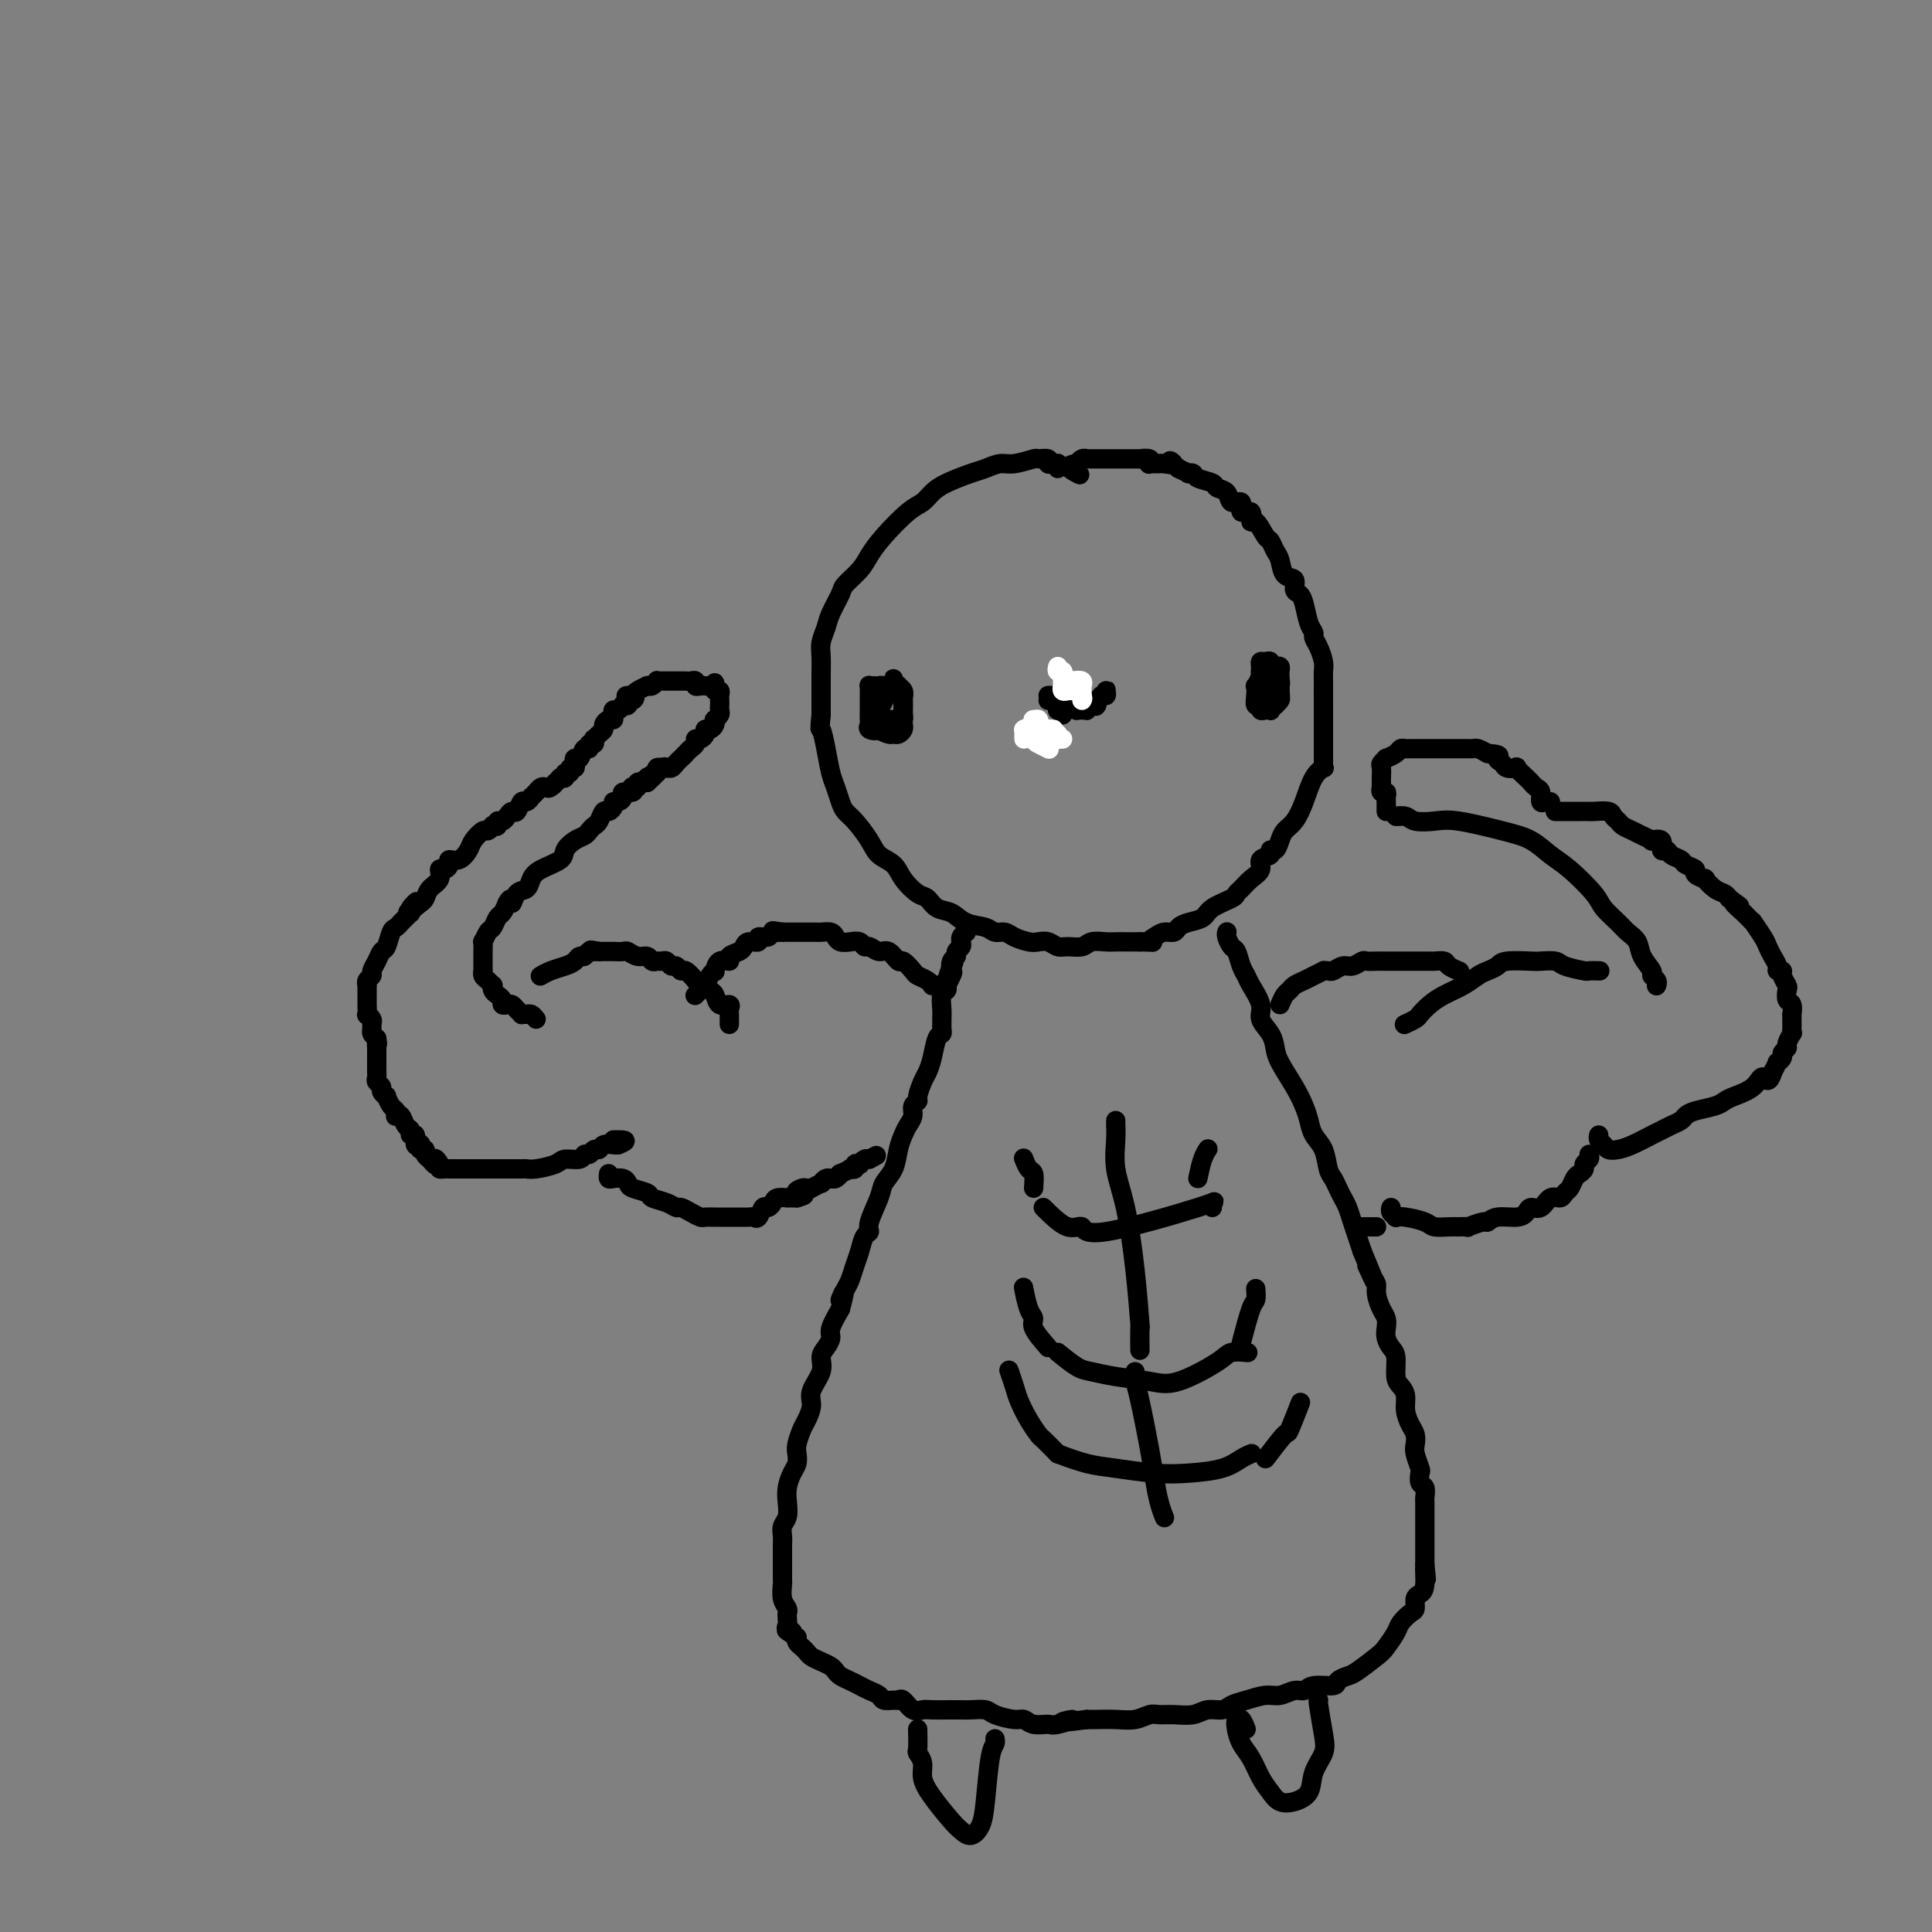 <svg viewBox='0 0 400 400' version='1.1' xmlns='http://www.w3.org/2000/svg' xmlns:xlink='http://www.w3.org/1999/xlink'><rect x="0" y="0" width="400" height="400" fill="#808080" stroke="none"/><g fill='none' stroke='#000000' stroke-width='4' stroke-linecap='round' stroke-linejoin='round'><path d='M219,97c-0.021,-0.425 -0.042,-0.850 0,-1c0.042,-0.150 0.147,-0.026 0,0c-0.147,0.026 -0.548,-0.047 -1,0c-0.452,0.047 -0.957,0.213 -1,0c-0.043,-0.213 0.376,-0.804 0,-1c-0.376,-0.196 -1.546,0.003 -2,0c-0.454,-0.003 -0.191,-0.209 -1,0c-0.809,0.209 -2.688,0.833 -4,1c-1.312,0.167 -2.056,-0.121 -3,0c-0.944,0.121 -2.087,0.652 -3,1c-0.913,0.348 -1.597,0.513 -3,1c-1.403,0.487 -3.527,1.295 -5,2c-1.473,0.705 -2.296,1.308 -3,2c-0.704,0.692 -1.290,1.472 -2,2c-0.710,0.528 -1.546,0.803 -3,2c-1.454,1.197 -3.526,3.316 -5,5c-1.474,1.684 -2.349,2.933 -3,4c-0.651,1.067 -1.077,1.951 -2,3c-0.923,1.049 -2.342,2.262 -3,3c-0.658,0.738 -0.555,1.001 -1,2c-0.445,0.999 -1.440,2.735 -2,4c-0.560,1.265 -0.686,2.060 -1,3c-0.314,0.940 -0.816,2.025 -1,3c-0.184,0.975 -0.049,1.839 0,3c0.049,1.161 0.013,2.620 0,4c-0.013,1.380 -0.004,2.680 0,4c0.004,1.320 0.002,2.660 0,4'/><path d='M170,148c-0.357,3.757 -0.250,2.648 0,3c0.250,0.352 0.644,2.164 1,4c0.356,1.836 0.675,3.698 1,5c0.325,1.302 0.657,2.046 1,3c0.343,0.954 0.695,2.118 1,3c0.305,0.882 0.561,1.481 1,2c0.439,0.519 1.061,0.956 2,2c0.939,1.044 2.195,2.693 3,4c0.805,1.307 1.161,2.271 2,3c0.839,0.729 2.163,1.222 3,2c0.837,0.778 1.186,1.843 2,3c0.814,1.157 2.093,2.408 3,3c0.907,0.592 1.444,0.525 2,1c0.556,0.475 1.132,1.490 2,2c0.868,0.510 2.029,0.514 3,1c0.971,0.486 1.754,1.453 3,2c1.246,0.547 2.957,0.672 4,1c1.043,0.328 1.420,0.859 2,1c0.580,0.141 1.363,-0.107 2,0c0.637,0.107 1.130,0.568 2,1c0.870,0.432 2.119,0.833 3,1c0.881,0.167 1.395,0.098 2,0c0.605,-0.098 1.302,-0.226 2,0c0.698,0.226 1.398,0.807 2,1c0.602,0.193 1.106,-0.001 2,0c0.894,0.001 2.178,0.196 3,0c0.822,-0.196 1.182,-0.785 2,-1c0.818,-0.215 2.096,-0.058 3,0c0.904,0.058 1.436,0.016 2,0c0.564,-0.016 1.161,-0.004 2,0c0.839,0.004 1.919,0.002 3,0'/><path d='M236,195c3.975,0.044 2.412,0.152 2,0c-0.412,-0.152 0.325,-0.566 1,-1c0.675,-0.434 1.287,-0.889 2,-1c0.713,-0.111 1.525,0.122 2,0c0.475,-0.122 0.611,-0.600 1,-1c0.389,-0.400 1.032,-0.723 2,-1c0.968,-0.277 2.262,-0.507 3,-1c0.738,-0.493 0.921,-1.248 2,-2c1.079,-0.752 3.054,-1.499 4,-2c0.946,-0.501 0.864,-0.754 1,-1c0.136,-0.246 0.489,-0.485 1,-1c0.511,-0.515 1.180,-1.305 2,-2c0.820,-0.695 1.792,-1.295 2,-2c0.208,-0.705 -0.347,-1.515 0,-2c0.347,-0.485 1.598,-0.644 2,-1c0.402,-0.356 -0.044,-0.909 0,-1c0.044,-0.091 0.578,0.280 1,0c0.422,-0.280 0.731,-1.213 1,-2c0.269,-0.787 0.496,-1.430 1,-2c0.504,-0.570 1.284,-1.066 2,-2c0.716,-0.934 1.369,-2.306 2,-4c0.631,-1.694 1.241,-3.710 2,-5c0.759,-1.290 1.667,-1.853 2,-2c0.333,-0.147 0.089,0.123 0,0c-0.089,-0.123 -0.024,-0.638 0,-1c0.024,-0.362 0.006,-0.572 0,-1c-0.006,-0.428 -0.002,-1.076 0,-2c0.002,-0.924 0.000,-2.124 0,-3c-0.000,-0.876 -0.000,-1.428 0,-2c0.000,-0.572 0.000,-1.163 0,-2c-0.000,-0.837 -0.000,-1.918 0,-3'/><path d='M274,145c-0.001,-2.524 -0.003,-1.835 0,-2c0.003,-0.165 0.011,-1.186 0,-2c-0.011,-0.814 -0.041,-1.422 0,-2c0.041,-0.578 0.152,-1.126 0,-2c-0.152,-0.874 -0.565,-2.076 -1,-3c-0.435,-0.924 -0.890,-1.571 -1,-2c-0.110,-0.429 0.124,-0.638 0,-1c-0.124,-0.362 -0.606,-0.875 -1,-2c-0.394,-1.125 -0.701,-2.863 -1,-4c-0.299,-1.137 -0.591,-1.673 -1,-2c-0.409,-0.327 -0.936,-0.443 -1,-1c-0.064,-0.557 0.333,-1.554 0,-2c-0.333,-0.446 -1.398,-0.341 -2,-1c-0.602,-0.659 -0.742,-2.083 -1,-3c-0.258,-0.917 -0.634,-1.326 -1,-2c-0.366,-0.674 -0.723,-1.614 -1,-2c-0.277,-0.386 -0.475,-0.217 -1,-1c-0.525,-0.783 -1.379,-2.519 -2,-3c-0.621,-0.481 -1.011,0.293 -1,0c0.011,-0.293 0.422,-1.655 0,-2c-0.422,-0.345 -1.675,0.325 -2,0c-0.325,-0.325 0.280,-1.645 0,-2c-0.280,-0.355 -1.445,0.256 -2,0c-0.555,-0.256 -0.502,-1.379 -1,-2c-0.498,-0.621 -1.549,-0.741 -2,-1c-0.451,-0.259 -0.301,-0.657 -1,-1c-0.699,-0.343 -2.245,-0.631 -3,-1c-0.755,-0.369 -0.718,-0.821 -1,-1c-0.282,-0.179 -0.884,-0.087 -1,0c-0.116,0.087 0.252,0.168 0,0c-0.252,-0.168 -1.126,-0.584 -2,-1'/><path d='M244,97c-3.062,-2.547 -1.215,-1.414 -1,-1c0.215,0.414 -1.200,0.111 -2,0c-0.800,-0.111 -0.986,-0.029 -1,0c-0.014,0.029 0.142,0.004 0,0c-0.142,-0.004 -0.582,0.013 -1,0c-0.418,-0.013 -0.814,-0.056 -1,0c-0.186,0.056 -0.163,0.211 0,0c0.163,-0.211 0.465,-0.789 0,-1c-0.465,-0.211 -1.695,-0.057 -2,0c-0.305,0.057 0.317,0.015 0,0c-0.317,-0.015 -1.573,-0.004 -2,0c-0.427,0.004 -0.026,0.001 0,0c0.026,-0.001 -0.323,-0.000 -1,0c-0.677,0.000 -1.683,0.000 -2,0c-0.317,-0.000 0.055,-0.000 0,0c-0.055,0.000 -0.538,0.000 -1,0c-0.462,-0.000 -0.902,-0.000 -1,0c-0.098,0.000 0.146,0.000 0,0c-0.146,-0.000 -0.683,-0.001 -1,0c-0.317,0.001 -0.414,0.004 -1,0c-0.586,-0.004 -1.660,-0.015 -2,0c-0.340,0.015 0.052,0.057 0,0c-0.052,-0.057 -0.550,-0.211 -1,0c-0.450,0.211 -0.852,0.788 -1,1c-0.148,0.212 -0.042,0.061 0,0c0.042,-0.061 0.021,-0.030 0,0'/><path d='M223,96c-3.267,0.289 -0.933,1.511 0,2c0.933,0.489 0.467,0.244 0,0'/><path d='M254,193c0.024,-0.055 0.048,-0.110 0,0c-0.048,0.110 -0.167,0.386 0,1c0.167,0.614 0.621,1.566 1,2c0.379,0.434 0.684,0.349 1,1c0.316,0.651 0.643,2.036 1,3c0.357,0.964 0.743,1.507 1,2c0.257,0.493 0.384,0.936 1,2c0.616,1.064 1.721,2.747 2,4c0.279,1.253 -0.270,2.074 0,3c0.270,0.926 1.357,1.956 2,3c0.643,1.044 0.841,2.103 1,3c0.159,0.897 0.279,1.633 1,3c0.721,1.367 2.042,3.365 3,5c0.958,1.635 1.552,2.907 2,4c0.448,1.093 0.750,2.008 1,3c0.250,0.992 0.448,2.061 1,3c0.552,0.939 1.457,1.746 2,3c0.543,1.254 0.723,2.954 1,4c0.277,1.046 0.652,1.438 1,2c0.348,0.562 0.671,1.294 1,2c0.329,0.706 0.666,1.385 1,2c0.334,0.615 0.667,1.165 1,2c0.333,0.835 0.667,1.956 1,3c0.333,1.044 0.667,2.013 1,3c0.333,0.987 0.667,1.994 1,3'/><path d='M282,259c4.515,10.795 1.801,4.783 1,3c-0.801,-1.783 0.311,0.663 1,2c0.689,1.337 0.955,1.566 1,2c0.045,0.434 -0.132,1.075 0,2c0.132,0.925 0.574,2.135 1,3c0.426,0.865 0.836,1.384 1,2c0.164,0.616 0.082,1.327 0,2c-0.082,0.673 -0.163,1.307 0,2c0.163,0.693 0.569,1.445 1,2c0.431,0.555 0.885,0.914 1,2c0.115,1.086 -0.110,2.900 0,4c0.110,1.100 0.555,1.488 1,2c0.445,0.512 0.890,1.149 1,2c0.110,0.851 -0.115,1.917 0,3c0.115,1.083 0.570,2.182 1,3c0.430,0.818 0.833,1.356 1,2c0.167,0.644 0.096,1.395 0,2c-0.096,0.605 -0.218,1.064 0,2c0.218,0.936 0.776,2.349 1,3c0.224,0.651 0.112,0.540 0,1c-0.112,0.460 -0.226,1.489 0,2c0.226,0.511 0.793,0.503 1,1c0.207,0.497 0.056,1.499 0,2c-0.056,0.501 -0.015,0.499 0,1c0.015,0.501 0.004,1.503 0,2c-0.004,0.497 -0.001,0.489 0,1c0.001,0.511 0.000,1.540 0,2c-0.000,0.460 -0.000,0.350 0,1c0.000,0.650 0.000,2.060 0,3c-0.000,0.940 -0.000,1.412 0,2c0.000,0.588 0.000,1.294 0,2'/><path d='M295,324c0.607,5.489 0.125,1.712 0,1c-0.125,-0.712 0.108,1.639 0,3c-0.108,1.361 -0.558,1.730 -1,2c-0.442,0.270 -0.877,0.441 -1,1c-0.123,0.559 0.066,1.505 0,2c-0.066,0.495 -0.386,0.540 -1,1c-0.614,0.460 -1.523,1.335 -2,2c-0.477,0.665 -0.522,1.120 -1,2c-0.478,0.880 -1.389,2.186 -2,3c-0.611,0.814 -0.920,1.136 -2,2c-1.080,0.864 -2.930,2.269 -4,3c-1.070,0.731 -1.361,0.788 -2,1c-0.639,0.212 -1.626,0.577 -2,1c-0.374,0.423 -0.134,0.902 -1,1c-0.866,0.098 -2.839,-0.185 -4,0c-1.161,0.185 -1.511,0.837 -2,1c-0.489,0.163 -1.118,-0.164 -2,0c-0.882,0.164 -2.017,0.818 -3,1c-0.983,0.182 -1.814,-0.110 -3,0c-1.186,0.110 -2.728,0.622 -4,1c-1.272,0.378 -2.272,0.623 -3,1c-0.728,0.377 -1.182,0.886 -2,1c-0.818,0.114 -2.000,-0.167 -3,0c-1.000,0.167 -1.817,0.780 -3,1c-1.183,0.220 -2.731,0.045 -4,0c-1.269,-0.045 -2.259,0.041 -3,0c-0.741,-0.041 -1.235,-0.207 -2,0c-0.765,0.207 -1.803,0.787 -3,1c-1.197,0.213 -2.553,0.057 -4,0c-1.447,-0.057 -2.985,-0.016 -4,0c-1.015,0.016 -1.508,0.008 -2,0'/><path d='M225,356c-8.563,1.176 -3.972,0.115 -3,0c0.972,-0.115 -1.677,0.716 -3,1c-1.323,0.284 -1.321,0.021 -2,0c-0.679,-0.021 -2.040,0.201 -3,0c-0.960,-0.201 -1.521,-0.824 -2,-1c-0.479,-0.176 -0.877,0.097 -2,0c-1.123,-0.097 -2.970,-0.562 -4,-1c-1.030,-0.438 -1.242,-0.849 -2,-1c-0.758,-0.151 -2.062,-0.041 -3,0c-0.938,0.041 -1.511,0.013 -2,0c-0.489,-0.013 -0.894,-0.011 -2,0c-1.106,0.011 -2.912,0.031 -4,0c-1.088,-0.031 -1.456,-0.114 -2,0c-0.544,0.114 -1.263,0.424 -2,0c-0.737,-0.424 -1.492,-1.581 -2,-2c-0.508,-0.419 -0.769,-0.101 -1,0c-0.231,0.101 -0.432,-0.014 -1,0c-0.568,0.014 -1.503,0.159 -2,0c-0.497,-0.159 -0.557,-0.620 -1,-1c-0.443,-0.380 -1.271,-0.679 -2,-1c-0.729,-0.321 -1.360,-0.663 -2,-1c-0.640,-0.337 -1.287,-0.668 -2,-1c-0.713,-0.332 -1.490,-0.666 -2,-1c-0.510,-0.334 -0.753,-0.667 -1,-1c-0.247,-0.333 -0.500,-0.667 -1,-1c-0.500,-0.333 -1.248,-0.667 -2,-1c-0.752,-0.333 -1.508,-0.667 -2,-1c-0.492,-0.333 -0.719,-0.667 -1,-1c-0.281,-0.333 -0.614,-0.667 -1,-1c-0.386,-0.333 -0.825,-0.667 -1,-1c-0.175,-0.333 -0.088,-0.667 0,-1'/><path d='M165,339c-3.879,-2.479 -1.575,-1.175 -1,-1c0.575,0.175 -0.577,-0.779 -1,-1c-0.423,-0.221 -0.117,0.290 0,0c0.117,-0.290 0.045,-1.381 0,-2c-0.045,-0.619 -0.065,-0.767 0,-1c0.065,-0.233 0.213,-0.552 0,-1c-0.213,-0.448 -0.789,-1.025 -1,-2c-0.211,-0.975 -0.057,-2.348 0,-3c0.057,-0.652 0.015,-0.583 0,-1c-0.015,-0.417 -0.005,-1.319 0,-2c0.005,-0.681 0.005,-1.140 0,-2c-0.005,-0.860 -0.015,-2.120 0,-3c0.015,-0.880 0.056,-1.379 0,-2c-0.056,-0.621 -0.208,-1.363 0,-2c0.208,-0.637 0.778,-1.168 1,-2c0.222,-0.832 0.098,-1.967 0,-3c-0.098,-1.033 -0.171,-1.966 0,-3c0.171,-1.034 0.585,-2.168 1,-3c0.415,-0.832 0.832,-1.363 1,-2c0.168,-0.637 0.088,-1.381 0,-2c-0.088,-0.619 -0.183,-1.112 0,-2c0.183,-0.888 0.645,-2.170 1,-3c0.355,-0.830 0.602,-1.209 1,-2c0.398,-0.791 0.946,-1.993 1,-3c0.054,-1.007 -0.388,-1.817 0,-3c0.388,-1.183 1.605,-2.738 2,-4c0.395,-1.262 -0.032,-2.230 0,-3c0.032,-0.770 0.524,-1.340 1,-2c0.476,-0.660 0.936,-1.408 1,-2c0.064,-0.592 -0.267,-1.026 0,-2c0.267,-0.974 1.134,-2.487 2,-4'/><path d='M174,271c1.654,-6.078 0.289,-2.772 0,-2c-0.289,0.772 0.500,-0.991 1,-2c0.500,-1.009 0.713,-1.264 1,-2c0.287,-0.736 0.649,-1.952 1,-3c0.351,-1.048 0.689,-1.929 1,-3c0.311,-1.071 0.593,-2.331 1,-3c0.407,-0.669 0.939,-0.748 1,-1c0.061,-0.252 -0.349,-0.679 0,-2c0.349,-1.321 1.455,-3.537 2,-5c0.545,-1.463 0.527,-2.174 1,-3c0.473,-0.826 1.437,-1.768 2,-3c0.563,-1.232 0.724,-2.753 1,-4c0.276,-1.247 0.666,-2.218 1,-3c0.334,-0.782 0.610,-1.373 1,-2c0.390,-0.627 0.892,-1.288 1,-2c0.108,-0.712 -0.178,-1.475 0,-2c0.178,-0.525 0.821,-0.814 1,-1c0.179,-0.186 -0.107,-0.271 0,-1c0.107,-0.729 0.607,-2.104 1,-3c0.393,-0.896 0.680,-1.315 1,-2c0.320,-0.685 0.674,-1.637 1,-3c0.326,-1.363 0.623,-3.138 1,-4c0.377,-0.862 0.833,-0.810 1,-1c0.167,-0.190 0.044,-0.622 0,-1c-0.044,-0.378 -0.008,-0.703 0,-1c0.008,-0.297 -0.012,-0.567 0,-1c0.012,-0.433 0.056,-1.030 0,-2c-0.056,-0.970 -0.211,-2.311 0,-3c0.211,-0.689 0.788,-0.724 1,-1c0.212,-0.276 0.061,-0.793 0,-1c-0.061,-0.207 -0.030,-0.103 0,0'/><path d='M196,204c3.344,-10.539 0.704,-3.387 0,-1c-0.704,2.387 0.528,0.010 1,-1c0.472,-1.010 0.183,-0.651 0,-1c-0.183,-0.349 -0.259,-1.404 0,-2c0.259,-0.596 0.854,-0.733 1,-1c0.146,-0.267 -0.158,-0.663 0,-1c0.158,-0.337 0.778,-0.616 1,-1c0.222,-0.384 0.045,-0.873 0,-1c-0.045,-0.127 0.040,0.107 0,0c-0.040,-0.107 -0.207,-0.554 0,-1c0.207,-0.446 0.788,-0.890 1,-1c0.212,-0.110 0.057,0.115 0,0c-0.057,-0.115 -0.015,-0.569 0,-1c0.015,-0.431 0.004,-0.837 0,-1c-0.004,-0.163 -0.002,-0.081 0,0'/><path d='M195,205c-0.022,0.114 -0.044,0.227 0,0c0.044,-0.227 0.153,-0.796 0,-1c-0.153,-0.204 -0.570,-0.044 -1,0c-0.430,0.044 -0.874,-0.028 -1,0c-0.126,0.028 0.064,0.157 0,0c-0.064,-0.157 -0.384,-0.600 -1,-1c-0.616,-0.400 -1.530,-0.756 -2,-1c-0.470,-0.244 -0.496,-0.376 -1,-1c-0.504,-0.624 -1.487,-1.740 -2,-2c-0.513,-0.260 -0.557,0.338 -1,0c-0.443,-0.338 -1.284,-1.611 -2,-2c-0.716,-0.389 -1.308,0.106 -2,0c-0.692,-0.106 -1.484,-0.812 -2,-1c-0.516,-0.188 -0.754,0.143 -1,0c-0.246,-0.143 -0.499,-0.760 -1,-1c-0.501,-0.240 -1.251,-0.103 -2,0c-0.749,0.103 -1.496,0.171 -2,0c-0.504,-0.171 -0.765,-0.582 -1,-1c-0.235,-0.418 -0.443,-0.844 -1,-1c-0.557,-0.156 -1.461,-0.042 -2,0c-0.539,0.042 -0.711,0.011 -1,0c-0.289,-0.011 -0.693,-0.003 -1,0c-0.307,0.003 -0.515,0.001 -1,0c-0.485,-0.001 -1.246,-0.000 -2,0c-0.754,0.000 -1.501,0.000 -2,0c-0.499,-0.000 -0.749,-0.000 -1,0'/><path d='M162,193c-3.576,-0.601 -1.517,-0.105 -1,0c0.517,0.105 -0.509,-0.183 -1,0c-0.491,0.183 -0.446,0.837 -1,1c-0.554,0.163 -1.705,-0.163 -2,0c-0.295,0.163 0.267,0.817 0,1c-0.267,0.183 -1.362,-0.104 -2,0c-0.638,0.104 -0.818,0.600 -1,1c-0.182,0.400 -0.364,0.703 -1,1c-0.636,0.297 -1.725,0.587 -2,1c-0.275,0.413 0.263,0.950 0,1c-0.263,0.050 -1.327,-0.386 -2,0c-0.673,0.386 -0.954,1.595 -1,2c-0.046,0.405 0.142,0.007 0,0c-0.142,-0.007 -0.613,0.377 -1,1c-0.387,0.623 -0.691,1.487 -1,2c-0.309,0.513 -0.622,0.677 -1,1c-0.378,0.323 -0.822,0.807 -1,1c-0.178,0.193 -0.089,0.097 0,0'/><path d='M151,212c-0.000,0.081 -0.001,0.163 0,0c0.001,-0.163 0.002,-0.570 0,-1c-0.002,-0.430 -0.007,-0.884 0,-1c0.007,-0.116 0.027,0.106 0,0c-0.027,-0.106 -0.101,-0.539 0,-1c0.101,-0.461 0.378,-0.951 0,-1c-0.378,-0.049 -1.411,0.341 -2,0c-0.589,-0.341 -0.734,-1.414 -1,-2c-0.266,-0.586 -0.652,-0.687 -1,-1c-0.348,-0.313 -0.656,-0.839 -1,-1c-0.344,-0.161 -0.722,0.044 -1,0c-0.278,-0.044 -0.456,-0.336 -1,-1c-0.544,-0.664 -1.455,-1.698 -2,-2c-0.545,-0.302 -0.723,0.129 -1,0c-0.277,-0.129 -0.651,-0.820 -1,-1c-0.349,-0.180 -0.671,0.149 -1,0c-0.329,-0.149 -0.665,-0.776 -1,-1c-0.335,-0.224 -0.670,-0.045 -1,0c-0.330,0.045 -0.656,-0.044 -1,0c-0.344,0.044 -0.707,0.222 -1,0c-0.293,-0.222 -0.516,-0.844 -1,-1c-0.484,-0.156 -1.229,0.154 -2,0c-0.771,-0.154 -1.569,-0.773 -2,-1c-0.431,-0.227 -0.497,-0.061 -1,0c-0.503,0.061 -1.444,0.016 -2,0c-0.556,-0.016 -0.727,-0.004 -1,0c-0.273,0.004 -0.650,0.001 -1,0c-0.350,-0.001 -0.675,-0.001 -1,0'/><path d='M124,197c-2.963,-0.602 -1.371,-0.106 -1,0c0.371,0.106 -0.480,-0.179 -1,0c-0.520,0.179 -0.709,0.821 -1,1c-0.291,0.179 -0.684,-0.106 -1,0c-0.316,0.106 -0.554,0.603 -1,1c-0.446,0.397 -1.100,0.695 -2,1c-0.900,0.305 -2.045,0.618 -3,1c-0.955,0.382 -1.719,0.834 -2,1c-0.281,0.166 -0.080,0.048 0,0c0.080,-0.048 0.040,-0.024 0,0'/><path d='M111,211c-0.341,-0.424 -0.683,-0.849 -1,-1c-0.317,-0.151 -0.610,-0.030 -1,0c-0.390,0.030 -0.878,-0.031 -1,0c-0.122,0.031 0.121,0.153 0,0c-0.121,-0.153 -0.606,-0.580 -1,-1c-0.394,-0.420 -0.697,-0.834 -1,-1c-0.303,-0.166 -0.607,-0.086 -1,0c-0.393,0.086 -0.876,0.177 -1,0c-0.124,-0.177 0.111,-0.621 0,-1c-0.111,-0.379 -0.568,-0.693 -1,-1c-0.432,-0.307 -0.837,-0.607 -1,-1c-0.163,-0.393 -0.082,-0.880 0,-1c0.082,-0.120 0.166,0.126 0,0c-0.166,-0.126 -0.580,-0.625 -1,-1c-0.420,-0.375 -0.845,-0.625 -1,-1c-0.155,-0.375 -0.042,-0.874 0,-1c0.042,-0.126 0.011,0.119 0,0c-0.011,-0.119 -0.003,-0.604 0,-1c0.003,-0.396 0.001,-0.703 0,-1c-0.001,-0.297 -0.001,-0.586 0,-1c0.001,-0.414 0.003,-0.955 0,-1c-0.003,-0.045 -0.012,0.407 0,0c0.012,-0.407 0.045,-1.671 0,-2c-0.045,-0.329 -0.167,0.278 0,0c0.167,-0.278 0.622,-1.439 1,-2c0.378,-0.561 0.679,-0.522 1,-1c0.321,-0.478 0.663,-1.475 1,-2c0.337,-0.525 0.668,-0.579 1,-1c0.332,-0.421 0.666,-1.211 1,-2'/><path d='M105,187c0.969,-1.899 0.890,-0.147 1,0c0.110,0.147 0.408,-1.312 1,-2c0.592,-0.688 1.478,-0.607 2,-1c0.522,-0.393 0.682,-1.261 1,-2c0.318,-0.739 0.796,-1.350 2,-2c1.204,-0.650 3.135,-1.340 4,-2c0.865,-0.660 0.666,-1.290 1,-2c0.334,-0.710 1.203,-1.498 2,-2c0.797,-0.502 1.523,-0.717 2,-1c0.477,-0.283 0.705,-0.636 1,-1c0.295,-0.364 0.657,-0.741 1,-1c0.343,-0.259 0.665,-0.399 1,-1c0.335,-0.601 0.681,-1.663 1,-2c0.319,-0.337 0.612,0.051 1,0c0.388,-0.051 0.873,-0.539 1,-1c0.127,-0.461 -0.102,-0.893 0,-1c0.102,-0.107 0.535,0.111 1,0c0.465,-0.111 0.961,-0.552 1,-1c0.039,-0.448 -0.378,-0.904 0,-1c0.378,-0.096 1.550,0.167 2,0c0.450,-0.167 0.176,-0.763 0,-1c-0.176,-0.237 -0.254,-0.116 0,0c0.254,0.116 0.841,0.227 1,0c0.159,-0.227 -0.111,-0.792 0,-1c0.111,-0.208 0.603,-0.059 1,0c0.397,0.059 0.698,0.030 1,0'/><path d='M134,162c4.483,-4.095 1.191,-1.833 0,-1c-1.191,0.833 -0.280,0.238 0,0c0.280,-0.238 -0.069,-0.120 0,0c0.069,0.120 0.557,0.242 1,0c0.443,-0.242 0.840,-0.848 1,-1c0.160,-0.152 0.081,0.151 0,0c-0.081,-0.151 -0.166,-0.758 0,-1c0.166,-0.242 0.583,-0.121 1,0'/><path d='M137,159c0.703,-0.461 0.962,-0.112 1,0c0.038,0.112 -0.144,-0.011 0,0c0.144,0.011 0.616,0.158 1,0c0.384,-0.158 0.681,-0.619 1,-1c0.319,-0.381 0.659,-0.680 1,-1c0.341,-0.320 0.683,-0.659 1,-1c0.317,-0.341 0.611,-0.682 1,-1c0.389,-0.318 0.874,-0.611 1,-1c0.126,-0.389 -0.107,-0.874 0,-1c0.107,-0.126 0.554,0.107 1,0c0.446,-0.107 0.890,-0.555 1,-1c0.110,-0.445 -0.115,-0.889 0,-1c0.115,-0.111 0.571,0.111 1,0c0.429,-0.111 0.833,-0.555 1,-1c0.167,-0.445 0.097,-0.893 0,-1c-0.097,-0.107 -0.222,0.126 0,0c0.222,-0.126 0.791,-0.611 1,-1c0.209,-0.389 0.057,-0.683 0,-1c-0.057,-0.317 -0.019,-0.659 0,-1c0.019,-0.341 0.019,-0.683 0,-1c-0.019,-0.317 -0.057,-0.611 0,-1c0.057,-0.389 0.208,-0.874 0,-1c-0.208,-0.126 -0.774,0.107 -1,0c-0.226,-0.107 -0.113,-0.553 0,-1'/><path d='M148,142c-0.012,-1.238 -0.041,-0.332 0,0c0.041,0.332 0.152,0.089 0,0c-0.152,-0.089 -0.566,-0.023 -1,0c-0.434,0.023 -0.886,0.002 -1,0c-0.114,-0.002 0.110,0.013 0,0c-0.110,-0.013 -0.555,-0.056 -1,0c-0.445,0.056 -0.889,0.211 -1,0c-0.111,-0.211 0.111,-0.789 0,-1c-0.111,-0.211 -0.556,-0.057 -1,0c-0.444,0.057 -0.889,0.015 -1,0c-0.111,-0.015 0.111,-0.004 0,0c-0.111,0.004 -0.556,0.001 -1,0c-0.444,-0.001 -0.889,-0.000 -1,0c-0.111,0.000 0.111,-0.000 0,0c-0.111,0.000 -0.556,0.000 -1,0c-0.444,-0.000 -0.889,-0.001 -1,0c-0.111,0.001 0.111,0.004 0,0c-0.111,-0.004 -0.555,-0.015 -1,0c-0.445,0.015 -0.890,0.057 -1,0c-0.110,-0.057 0.116,-0.212 0,0c-0.116,0.212 -0.574,0.792 -1,1c-0.426,0.208 -0.821,0.045 -1,0c-0.179,-0.045 -0.141,0.029 0,0c0.141,-0.029 0.384,-0.162 0,0c-0.384,0.162 -1.395,0.618 -2,1c-0.605,0.382 -0.802,0.691 -1,1'/><path d='M131,144c-2.647,0.244 -0.766,-0.144 0,0c0.766,0.144 0.416,0.822 0,1c-0.416,0.178 -0.899,-0.145 -1,0c-0.101,0.145 0.179,0.756 0,1c-0.179,0.244 -0.819,0.121 -1,0c-0.181,-0.121 0.096,-0.239 0,0c-0.096,0.239 -0.564,0.834 -1,1c-0.436,0.166 -0.839,-0.096 -1,0c-0.161,0.096 -0.081,0.551 0,1c0.081,0.449 0.163,0.894 0,1c-0.163,0.106 -0.569,-0.125 -1,0c-0.431,0.125 -0.886,0.607 -1,1c-0.114,0.393 0.114,0.698 0,1c-0.114,0.302 -0.570,0.602 -1,1c-0.430,0.398 -0.832,0.896 -1,1c-0.168,0.104 -0.101,-0.184 0,0c0.101,0.184 0.234,0.842 0,1c-0.234,0.158 -0.837,-0.183 -1,0c-0.163,0.183 0.114,0.889 0,1c-0.114,0.111 -0.618,-0.373 -1,0c-0.382,0.373 -0.642,1.601 -1,2c-0.358,0.399 -0.813,-0.033 -1,0c-0.187,0.033 -0.107,0.530 0,1c0.107,0.470 0.240,0.914 0,1c-0.240,0.086 -0.851,-0.187 -1,0c-0.149,0.187 0.166,0.834 0,1c-0.166,0.166 -0.814,-0.148 -1,0c-0.186,0.148 0.090,0.756 0,1c-0.090,0.244 -0.545,0.122 -1,0'/><path d='M116,161c-2.499,2.797 -1.247,1.288 -1,1c0.247,-0.288 -0.512,0.645 -1,1c-0.488,0.355 -0.704,0.132 -1,0c-0.296,-0.132 -0.671,-0.175 -1,0c-0.329,0.175 -0.613,0.567 -1,1c-0.387,0.433 -0.877,0.908 -1,1c-0.123,0.092 0.122,-0.201 0,0c-0.122,0.201 -0.610,0.894 -1,1c-0.390,0.106 -0.682,-0.374 -1,0c-0.318,0.374 -0.664,1.602 -1,2c-0.336,0.398 -0.663,-0.033 -1,0c-0.337,0.033 -0.683,0.531 -1,1c-0.317,0.469 -0.606,0.909 -1,1c-0.394,0.091 -0.893,-0.168 -1,0c-0.107,0.168 0.180,0.761 0,1c-0.180,0.239 -0.826,0.123 -1,0c-0.174,-0.123 0.123,-0.252 0,0c-0.123,0.252 -0.665,0.884 -1,1c-0.335,0.116 -0.462,-0.285 -1,0c-0.538,0.285 -1.488,1.256 -2,2c-0.512,0.744 -0.585,1.261 -1,2c-0.415,0.739 -1.173,1.699 -2,2c-0.827,0.301 -1.722,-0.057 -2,0c-0.278,0.057 0.062,0.529 0,1c-0.062,0.471 -0.527,0.942 -1,1c-0.473,0.058 -0.953,-0.297 -1,0c-0.047,0.297 0.338,1.244 0,2c-0.338,0.756 -1.399,1.319 -2,2c-0.601,0.681 -0.743,1.480 -1,2c-0.257,0.520 -0.628,0.760 -1,1'/><path d='M87,187c-4.652,3.978 -1.782,0.921 -1,0c0.782,-0.921 -0.525,0.292 -1,1c-0.475,0.708 -0.117,0.912 0,1c0.117,0.088 -0.006,0.061 0,0c0.006,-0.061 0.142,-0.156 0,0c-0.142,0.156 -0.563,0.565 -1,1c-0.437,0.435 -0.891,0.898 -1,1c-0.109,0.102 0.125,-0.156 0,0c-0.125,0.156 -0.611,0.727 -1,1c-0.389,0.273 -0.683,0.248 -1,1c-0.317,0.752 -0.658,2.282 -1,3c-0.342,0.718 -0.684,0.626 -1,1c-0.316,0.374 -0.607,1.214 -1,2c-0.393,0.786 -0.890,1.516 -1,2c-0.110,0.484 0.167,0.721 0,1c-0.167,0.279 -0.777,0.601 -1,1c-0.223,0.399 -0.060,0.877 0,1c0.060,0.123 0.016,-0.108 0,0c-0.016,0.108 -0.004,0.555 0,1c0.004,0.445 0.001,0.888 0,1c-0.001,0.112 -0.000,-0.106 0,0c0.000,0.106 -0.001,0.535 0,1c0.001,0.465 0.004,0.965 0,1c-0.004,0.035 -0.015,-0.394 0,0c0.015,0.394 0.057,1.611 0,2c-0.057,0.389 -0.212,-0.050 0,0c0.212,0.050 0.792,0.591 1,1c0.208,0.409 0.046,0.687 0,1c-0.046,0.313 0.026,0.661 0,1c-0.026,0.339 -0.150,0.668 0,1c0.150,0.332 0.575,0.666 1,1'/><path d='M78,215c0.309,1.730 0.083,1.055 0,1c-0.083,-0.055 -0.022,0.510 0,1c0.022,0.490 0.006,0.905 0,1c-0.006,0.095 -0.002,-0.129 0,0c0.002,0.129 0.001,0.612 0,1c-0.001,0.388 -0.001,0.681 0,1c0.001,0.319 0.004,0.663 0,1c-0.004,0.337 -0.016,0.667 0,1c0.016,0.333 0.061,0.668 0,1c-0.061,0.332 -0.227,0.662 0,1c0.227,0.338 0.848,0.686 1,1c0.152,0.314 -0.166,0.595 0,1c0.166,0.405 0.815,0.935 1,1c0.185,0.065 -0.095,-0.336 0,0c0.095,0.336 0.564,1.409 1,2c0.436,0.591 0.837,0.701 1,1c0.163,0.299 0.086,0.787 0,1c-0.086,0.213 -0.182,0.153 0,0c0.182,-0.153 0.641,-0.397 1,0c0.359,0.397 0.617,1.434 1,2c0.383,0.566 0.891,0.660 1,1c0.109,0.340 -0.181,0.927 0,1c0.181,0.073 0.832,-0.369 1,0c0.168,0.369 -0.147,1.548 0,2c0.147,0.452 0.756,0.176 1,0c0.244,-0.176 0.122,-0.254 0,0c-0.122,0.254 -0.243,0.839 0,1c0.243,0.161 0.849,-0.101 1,0c0.151,0.101 -0.152,0.566 0,1c0.152,0.434 0.758,0.838 1,1c0.242,0.162 0.121,0.081 0,0'/><path d='M89,240c1.864,2.431 1.026,0.508 1,0c-0.026,-0.508 0.762,0.400 1,1c0.238,0.600 -0.072,0.893 0,1c0.072,0.107 0.526,0.029 1,0c0.474,-0.029 0.967,-0.008 1,0c0.033,0.008 -0.394,0.002 0,0c0.394,-0.002 1.610,-0.001 2,0c0.390,0.001 -0.046,0.000 0,0c0.046,-0.000 0.576,-0.000 1,0c0.424,0.000 0.744,0.000 1,0c0.256,-0.000 0.449,-0.000 1,0c0.551,0.000 1.461,0.000 2,0c0.539,-0.000 0.707,-0.000 1,0c0.293,0.000 0.712,0.000 1,0c0.288,-0.000 0.444,-0.000 1,0c0.556,0.000 1.512,0.001 2,0c0.488,-0.001 0.509,-0.003 1,0c0.491,0.003 1.453,0.011 2,0c0.547,-0.011 0.679,-0.040 1,0c0.321,0.040 0.831,0.150 2,0c1.169,-0.150 2.996,-0.561 4,-1c1.004,-0.439 1.186,-0.906 2,-1c0.814,-0.094 2.260,0.186 3,0c0.740,-0.186 0.775,-0.838 1,-1c0.225,-0.162 0.641,0.167 1,0c0.359,-0.167 0.660,-0.829 1,-1c0.340,-0.171 0.720,0.150 1,0c0.280,-0.150 0.460,-0.771 1,-1c0.540,-0.229 1.440,-0.065 2,0c0.560,0.065 0.780,0.033 1,0'/><path d='M128,237c2.690,-1.000 0.917,-1.000 0,-1c-0.917,0.000 -0.976,0.000 -1,0c-0.024,0.000 -0.012,0.000 0,0'/><path d='M126,243c-0.060,0.416 -0.120,0.832 0,1c0.120,0.168 0.421,0.086 1,0c0.579,-0.086 1.435,-0.178 2,0c0.565,0.178 0.840,0.625 1,1c0.160,0.375 0.204,0.679 1,1c0.796,0.321 2.345,0.660 3,1c0.655,0.340 0.416,0.682 1,1c0.584,0.318 1.992,0.611 3,1c1.008,0.389 1.617,0.875 2,1c0.383,0.125 0.540,-0.110 1,0c0.460,0.110 1.221,0.565 2,1c0.779,0.435 1.574,0.849 2,1c0.426,0.151 0.481,0.041 1,0c0.519,-0.041 1.500,-0.011 2,0c0.500,0.011 0.519,0.003 1,0c0.481,-0.003 1.424,-0.001 2,0c0.576,0.001 0.784,0.002 1,0c0.216,-0.002 0.439,-0.008 1,0c0.561,0.008 1.460,0.031 2,0c0.540,-0.031 0.723,-0.116 1,0c0.277,0.116 0.650,0.434 1,0c0.350,-0.434 0.676,-1.619 1,-2c0.324,-0.381 0.646,0.041 1,0c0.354,-0.041 0.741,-0.547 1,-1c0.259,-0.453 0.389,-0.853 1,-1c0.611,-0.147 1.703,-0.039 2,0c0.297,0.039 -0.201,0.011 0,0c0.201,-0.011 1.100,-0.006 2,0'/><path d='M165,248c3.045,-0.784 0.656,-0.745 0,-1c-0.656,-0.255 0.420,-0.804 1,-1c0.580,-0.196 0.662,-0.037 1,0c0.338,0.037 0.930,-0.046 1,0c0.070,0.046 -0.384,0.223 0,0c0.384,-0.223 1.605,-0.845 2,-1c0.395,-0.155 -0.035,0.156 0,0c0.035,-0.156 0.536,-0.778 1,-1c0.464,-0.222 0.893,-0.044 1,0c0.107,0.044 -0.107,-0.044 0,0c0.107,0.044 0.535,0.222 1,0c0.465,-0.222 0.966,-0.843 1,-1c0.034,-0.157 -0.398,0.150 0,0c0.398,-0.150 1.627,-0.759 2,-1c0.373,-0.241 -0.111,-0.116 0,0c0.111,0.116 0.817,0.224 1,0c0.183,-0.224 -0.158,-0.778 0,-1c0.158,-0.222 0.813,-0.112 1,0c0.187,0.112 -0.094,0.226 0,0c0.094,-0.226 0.564,-0.792 1,-1c0.436,-0.208 0.839,-0.060 1,0c0.161,0.060 0.081,0.030 0,0'/><path d='M180,240c2.500,-1.333 1.250,-0.667 0,0'/><path d='M265,208c0.327,-0.756 0.653,-1.512 1,-2c0.347,-0.488 0.714,-0.709 1,-1c0.286,-0.291 0.493,-0.652 1,-1c0.507,-0.348 1.316,-0.682 2,-1c0.684,-0.318 1.243,-0.620 2,-1c0.757,-0.380 1.711,-0.838 2,-1c0.289,-0.162 -0.089,-0.028 0,0c0.089,0.028 0.644,-0.049 1,0c0.356,0.049 0.514,0.223 1,0c0.486,-0.223 1.299,-0.844 2,-1c0.701,-0.156 1.290,0.154 2,0c0.710,-0.154 1.542,-0.773 2,-1c0.458,-0.227 0.542,-0.061 1,0c0.458,0.061 1.292,0.016 2,0c0.708,-0.016 1.292,-0.004 2,0c0.708,0.004 1.542,0.001 2,0c0.458,-0.001 0.541,-0.000 1,0c0.459,0.000 1.293,-0.001 2,0c0.707,0.001 1.287,0.003 2,0c0.713,-0.003 1.557,-0.011 2,0c0.443,0.011 0.483,0.041 1,0c0.517,-0.041 1.512,-0.155 2,0c0.488,0.155 0.471,0.578 1,1c0.529,0.422 1.604,0.845 2,1c0.396,0.155 0.113,0.044 0,0c-0.113,-0.044 -0.057,-0.022 0,0'/><path d='M291,212c-0.208,0.096 -0.416,0.191 0,0c0.416,-0.191 1.455,-0.670 2,-1c0.545,-0.330 0.597,-0.512 1,-1c0.403,-0.488 1.157,-1.283 2,-2c0.843,-0.717 1.774,-1.358 3,-2c1.226,-0.642 2.748,-1.286 4,-2c1.252,-0.714 2.234,-1.498 3,-2c0.766,-0.502 1.317,-0.723 2,-1c0.683,-0.277 1.500,-0.611 2,-1c0.500,-0.389 0.684,-0.834 2,-1c1.316,-0.166 3.765,-0.055 5,0c1.235,0.055 1.257,0.053 2,0c0.743,-0.053 2.206,-0.158 3,0c0.794,0.158 0.917,0.578 2,1c1.083,0.422 3.125,0.845 4,1c0.875,0.155 0.582,0.042 1,0c0.418,-0.042 1.548,-0.012 2,0c0.452,0.012 0.226,0.006 0,0'/><path d='M343,204c-0.034,0.086 -0.069,0.172 0,0c0.069,-0.172 0.241,-0.602 0,-1c-0.241,-0.398 -0.894,-0.764 -1,-1c-0.106,-0.236 0.335,-0.341 0,-1c-0.335,-0.659 -1.445,-1.871 -2,-3c-0.555,-1.129 -0.555,-2.176 -1,-3c-0.445,-0.824 -1.336,-1.424 -2,-2c-0.664,-0.576 -1.100,-1.126 -2,-2c-0.900,-0.874 -2.263,-2.072 -3,-3c-0.737,-0.928 -0.849,-1.585 -2,-3c-1.151,-1.415 -3.340,-3.588 -5,-5c-1.660,-1.412 -2.792,-2.063 -4,-3c-1.208,-0.937 -2.491,-2.159 -4,-3c-1.509,-0.841 -3.243,-1.301 -6,-2c-2.757,-0.699 -6.537,-1.637 -9,-2c-2.463,-0.363 -3.609,-0.150 -5,0c-1.391,0.150 -3.027,0.236 -4,0c-0.973,-0.236 -1.281,-0.795 -2,-1c-0.719,-0.205 -1.847,-0.055 -2,0c-0.153,0.055 0.671,0.016 1,0c0.329,-0.016 0.165,-0.008 0,0'/><path d='M287,168c0.008,-0.765 0.016,-1.529 0,-2c-0.016,-0.471 -0.057,-0.647 0,-1c0.057,-0.353 0.211,-0.882 0,-1c-0.211,-0.118 -0.789,0.174 -1,0c-0.211,-0.174 -0.057,-0.815 0,-1c0.057,-0.185 0.016,0.087 0,0c-0.016,-0.087 -0.005,-0.534 0,-1c0.005,-0.466 0.006,-0.952 0,-1c-0.006,-0.048 -0.017,0.342 0,0c0.017,-0.342 0.064,-1.415 0,-2c-0.064,-0.585 -0.238,-0.682 0,-1c0.238,-0.318 0.890,-0.856 1,-1c0.110,-0.144 -0.321,0.105 0,0c0.321,-0.105 1.395,-0.564 2,-1c0.605,-0.436 0.740,-0.849 1,-1c0.260,-0.151 0.646,-0.040 1,0c0.354,0.040 0.675,0.011 1,0c0.325,-0.011 0.652,-0.003 1,0c0.348,0.003 0.717,0.001 1,0c0.283,-0.001 0.482,-0.000 1,0c0.518,0.000 1.357,-0.000 2,0c0.643,0.000 1.090,0.000 2,0c0.910,-0.000 2.285,-0.001 3,0c0.715,0.001 0.772,0.003 1,0c0.228,-0.003 0.628,-0.011 1,0c0.372,0.011 0.715,0.041 1,0c0.285,-0.041 0.510,-0.155 1,0c0.490,0.155 1.245,0.577 2,1'/><path d='M308,156c3.339,0.182 2.185,0.635 2,1c-0.185,0.365 0.598,0.640 1,1c0.402,0.360 0.422,0.803 1,1c0.578,0.197 1.713,0.147 2,0c0.287,-0.147 -0.273,-0.391 0,0c0.273,0.391 1.379,1.419 2,2c0.621,0.581 0.758,0.716 1,1c0.242,0.284 0.590,0.717 1,1c0.410,0.283 0.880,0.416 1,1c0.120,0.584 -0.112,1.621 0,2c0.112,0.379 0.569,0.102 1,0c0.431,-0.102 0.838,-0.029 1,0c0.162,0.029 0.081,0.015 0,0'/><path d='M322,168c0.448,0.000 0.896,0.000 1,0c0.104,-0.000 -0.137,-0.000 0,0c0.137,0.000 0.650,0.000 1,0c0.350,-0.000 0.535,-0.001 1,0c0.465,0.001 1.210,0.003 2,0c0.790,-0.003 1.627,-0.012 2,0c0.373,0.012 0.284,0.045 1,0c0.716,-0.045 2.236,-0.167 3,0c0.764,0.167 0.770,0.622 1,1c0.230,0.378 0.683,0.679 1,1c0.317,0.321 0.500,0.661 1,1c0.500,0.339 1.319,0.677 2,1c0.681,0.323 1.225,0.630 2,1c0.775,0.370 1.780,0.802 2,1c0.220,0.198 -0.346,0.161 0,0c0.346,-0.161 1.602,-0.447 2,0c0.398,0.447 -0.064,1.625 0,2c0.064,0.375 0.652,-0.054 1,0c0.348,0.054 0.455,0.592 1,1c0.545,0.408 1.527,0.688 2,1c0.473,0.312 0.437,0.656 1,1c0.563,0.344 1.726,0.687 2,1c0.274,0.313 -0.340,0.595 0,1c0.340,0.405 1.635,0.935 2,1c0.365,0.065 -0.201,-0.333 0,0c0.201,0.333 1.170,1.397 2,2c0.830,0.603 1.523,0.744 2,1c0.477,0.256 0.739,0.628 1,1'/><path d='M358,186c3.970,2.887 1.394,1.104 1,1c-0.394,-0.104 1.395,1.472 2,2c0.605,0.528 0.025,0.008 0,0c-0.025,-0.008 0.504,0.498 1,1c0.496,0.502 0.959,1.002 1,1c0.041,-0.002 -0.339,-0.506 0,0c0.339,0.506 1.396,2.020 2,3c0.604,0.980 0.754,1.425 1,2c0.246,0.575 0.587,1.280 1,2c0.413,0.720 0.899,1.454 1,2c0.101,0.546 -0.183,0.905 0,1c0.183,0.095 0.833,-0.072 1,0c0.167,0.072 -0.148,0.385 0,1c0.148,0.615 0.757,1.532 1,2c0.243,0.468 0.118,0.488 0,1c-0.118,0.512 -0.228,1.518 0,2c0.228,0.482 0.793,0.440 1,1c0.207,0.560 0.056,1.722 0,2c-0.056,0.278 -0.015,-0.328 0,0c0.015,0.328 0.005,1.589 0,2c-0.005,0.411 -0.005,-0.027 0,0c0.005,0.027 0.017,0.518 0,1c-0.017,0.482 -0.061,0.955 0,1c0.061,0.045 0.228,-0.339 0,0c-0.228,0.339 -0.850,1.401 -1,2c-0.150,0.599 0.171,0.733 0,1c-0.171,0.267 -0.833,0.665 -1,1c-0.167,0.335 0.161,0.605 0,1c-0.161,0.395 -0.813,0.914 -1,1c-0.187,0.086 0.089,-0.261 0,0c-0.089,0.261 -0.545,1.131 -1,2'/><path d='M367,222c-0.853,2.919 -1.487,1.216 -2,1c-0.513,-0.216 -0.907,1.055 -2,2c-1.093,0.945 -2.884,1.562 -4,2c-1.116,0.438 -1.555,0.695 -2,1c-0.445,0.305 -0.896,0.659 -2,1c-1.104,0.341 -2.863,0.669 -4,1c-1.137,0.331 -1.654,0.665 -2,1c-0.346,0.335 -0.522,0.671 -1,1c-0.478,0.329 -1.258,0.652 -2,1c-0.742,0.348 -1.445,0.721 -2,1c-0.555,0.279 -0.960,0.464 -2,1c-1.040,0.536 -2.713,1.423 -4,2c-1.287,0.577 -2.187,0.845 -3,1c-0.813,0.155 -1.538,0.199 -2,0c-0.462,-0.199 -0.660,-0.641 -1,-1c-0.340,-0.359 -0.822,-0.635 -1,-1c-0.178,-0.365 -0.051,-0.819 0,-1c0.051,-0.181 0.025,-0.091 0,0'/><path d='M329,239c0.120,0.333 0.239,0.665 0,1c-0.239,0.335 -0.838,0.671 -1,1c-0.162,0.329 0.111,0.651 0,1c-0.111,0.349 -0.606,0.725 -1,1c-0.394,0.275 -0.686,0.450 -1,1c-0.314,0.550 -0.650,1.476 -1,2c-0.350,0.524 -0.713,0.648 -1,1c-0.287,0.352 -0.496,0.934 -1,1c-0.504,0.066 -1.302,-0.385 -2,0c-0.698,0.385 -1.296,1.605 -2,2c-0.704,0.395 -1.513,-0.034 -2,0c-0.487,0.034 -0.653,0.530 -1,1c-0.347,0.470 -0.875,0.914 -2,1c-1.125,0.086 -2.846,-0.187 -4,0c-1.154,0.187 -1.741,0.835 -2,1c-0.259,0.165 -0.190,-0.152 -1,0c-0.810,0.152 -2.500,0.774 -3,1c-0.500,0.226 0.192,0.058 0,0c-0.192,-0.058 -1.266,-0.005 -2,0c-0.734,0.005 -1.129,-0.037 -2,0c-0.871,0.037 -2.218,0.154 -3,0c-0.782,-0.154 -0.998,-0.580 -2,-1c-1.002,-0.420 -2.790,-0.834 -4,-1c-1.210,-0.166 -1.841,-0.083 -2,0c-0.159,0.083 0.153,0.167 0,0c-0.153,-0.167 -0.772,-0.583 -1,-1c-0.228,-0.417 -0.065,-0.833 0,-1c0.065,-0.167 0.033,-0.083 0,0'/><path d='M285,254c-1.667,0.000 -3.333,0.000 -4,0c-0.667,0.000 -0.333,0.000 0,0'/><path d='M190,358c0.033,1.620 0.065,3.239 0,4c-0.065,0.761 -0.228,0.662 0,1c0.228,0.338 0.848,1.112 1,2c0.152,0.888 -0.164,1.889 0,3c0.164,1.111 0.807,2.331 2,4c1.193,1.669 2.936,3.785 4,5c1.064,1.215 1.451,1.528 2,2c0.549,0.472 1.261,1.105 2,1c0.739,-0.105 1.504,-0.946 2,-2c0.496,-1.054 0.721,-2.321 1,-5c0.279,-2.679 0.611,-6.770 1,-9c0.389,-2.230 0.836,-2.600 1,-3c0.164,-0.400 0.047,-0.828 0,-1c-0.047,-0.172 -0.023,-0.086 0,0'/><path d='M258,358c-0.314,-0.804 -0.628,-1.609 -1,-2c-0.372,-0.391 -0.801,-0.369 -1,0c-0.199,0.369 -0.166,1.085 0,2c0.166,0.915 0.467,2.028 1,3c0.533,0.972 1.300,1.803 2,3c0.700,1.197 1.333,2.761 2,4c0.667,1.239 1.368,2.152 2,3c0.632,0.848 1.196,1.630 2,2c0.804,0.370 1.849,0.328 3,0c1.151,-0.328 2.410,-0.943 3,-2c0.590,-1.057 0.512,-2.556 1,-4c0.488,-1.444 1.542,-2.832 2,-4c0.458,-1.168 0.319,-2.117 0,-4c-0.319,-1.883 -0.817,-4.699 -1,-6c-0.183,-1.301 -0.052,-1.086 0,-1c0.052,0.086 0.026,0.043 0,0'/><path d='M181,142c-0.423,0.028 -0.845,0.055 -1,0c-0.155,-0.055 -0.042,-0.194 0,0c0.042,0.194 0.012,0.720 0,1c-0.012,0.280 -0.005,0.313 0,1c0.005,0.687 0.009,2.028 0,3c-0.009,0.972 -0.031,1.574 0,2c0.031,0.426 0.113,0.676 0,1c-0.113,0.324 -0.423,0.721 0,1c0.423,0.279 1.577,0.440 2,0c0.423,-0.440 0.113,-1.480 0,-2c-0.113,-0.520 -0.030,-0.518 0,-1c0.030,-0.482 0.008,-1.447 0,-2c-0.008,-0.553 -0.002,-0.694 0,-1c0.002,-0.306 0.001,-0.776 0,-1c-0.001,-0.224 -0.000,-0.201 0,0c0.000,0.201 0.000,0.578 0,1c-0.000,0.422 -0.000,0.887 0,1c0.000,0.113 0.000,-0.127 0,0c-0.000,0.127 -0.000,0.620 0,1c0.000,0.380 0.000,0.648 0,1c-0.000,0.352 -0.000,0.787 0,1c0.000,0.213 0.000,0.204 0,0c-0.000,-0.204 -0.000,-0.602 0,-1'/><path d='M182,148c-0.004,0.307 -0.015,-0.425 0,-1c0.015,-0.575 0.056,-0.992 0,-1c-0.056,-0.008 -0.210,0.392 0,0c0.210,-0.392 0.785,-1.576 1,-2c0.215,-0.424 0.072,-0.086 0,0c-0.072,0.086 -0.073,-0.079 0,0c0.073,0.079 0.219,0.402 0,1c-0.219,0.598 -0.802,1.471 -1,2c-0.198,0.529 -0.012,0.716 0,1c0.012,0.284 -0.152,0.667 0,1c0.152,0.333 0.619,0.618 1,1c0.381,0.382 0.677,0.861 1,1c0.323,0.139 0.675,-0.061 1,0c0.325,0.061 0.623,0.385 1,0c0.377,-0.385 0.833,-1.479 1,-2c0.167,-0.521 0.045,-0.469 0,-1c-0.045,-0.531 -0.012,-1.644 0,-2c0.012,-0.356 0.004,0.045 0,0c-0.004,-0.045 -0.005,-0.538 0,-1c0.005,-0.462 0.016,-0.895 0,-1c-0.016,-0.105 -0.061,0.116 0,0c0.061,-0.116 0.226,-0.571 0,-1c-0.226,-0.429 -0.845,-0.833 -1,-1c-0.155,-0.167 0.154,-0.096 0,0c-0.154,0.096 -0.772,0.218 -1,0c-0.228,-0.218 -0.065,-0.777 0,-1c0.065,-0.223 0.033,-0.112 0,0'/><path d='M185,141c-0.111,-1.292 0.110,0.478 0,1c-0.110,0.522 -0.551,-0.203 -1,0c-0.449,0.203 -0.904,1.336 -1,2c-0.096,0.664 0.169,0.860 0,1c-0.169,0.140 -0.771,0.223 -1,1c-0.229,0.777 -0.087,2.246 0,3c0.087,0.754 0.117,0.791 0,1c-0.117,0.209 -0.381,0.589 0,1c0.381,0.411 1.409,0.853 2,1c0.591,0.147 0.747,-0.001 1,0c0.253,0.001 0.604,0.151 1,0c0.396,-0.151 0.838,-0.602 1,-1c0.162,-0.398 0.043,-0.741 0,-1c-0.043,-0.259 -0.011,-0.433 0,-1c0.011,-0.567 0.000,-1.528 0,-2c-0.000,-0.472 0.010,-0.456 0,-1c-0.010,-0.544 -0.041,-1.648 0,-2c0.041,-0.352 0.155,0.049 0,0c-0.155,-0.049 -0.580,-0.549 -1,-1c-0.420,-0.451 -0.834,-0.853 -1,-1c-0.166,-0.147 -0.082,-0.039 0,0c0.082,0.039 0.162,0.010 0,0c-0.162,-0.010 -0.565,0.000 -1,0c-0.435,-0.000 -0.901,-0.010 -1,0c-0.099,0.010 0.170,0.041 0,0c-0.170,-0.041 -0.777,-0.155 -1,0c-0.223,0.155 -0.060,0.580 0,1c0.060,0.420 0.017,0.834 0,1c-0.017,0.166 -0.009,0.083 0,0'/><path d='M182,144c-0.771,0.404 -0.200,1.415 0,2c0.200,0.585 0.029,0.745 0,1c-0.029,0.255 0.083,0.604 0,1c-0.083,0.396 -0.363,0.838 0,1c0.363,0.162 1.367,0.044 2,0c0.633,-0.044 0.895,-0.012 1,0c0.105,0.012 0.052,0.006 0,0'/><path d='M263,139c-0.423,-0.115 -0.845,-0.231 -1,0c-0.155,0.231 -0.041,0.807 0,1c0.041,0.193 0.010,0.003 0,0c-0.010,-0.003 0.001,0.181 0,1c-0.001,0.819 -0.016,2.272 0,3c0.016,0.728 0.061,0.731 0,1c-0.061,0.269 -0.228,0.805 0,1c0.228,0.195 0.849,0.049 1,0c0.151,-0.049 -0.170,-0.002 0,0c0.170,0.002 0.830,-0.041 1,0c0.170,0.041 -0.151,0.165 0,0c0.151,-0.165 0.772,-0.618 1,-1c0.228,-0.382 0.061,-0.694 0,-1c-0.061,-0.306 -0.016,-0.608 0,-1c0.016,-0.392 0.004,-0.875 0,-1c-0.004,-0.125 -0.001,0.107 0,0c0.001,-0.107 0.001,-0.554 0,-1c-0.001,-0.446 -0.003,-0.890 0,-1c0.003,-0.110 0.012,0.114 0,0c-0.012,-0.114 -0.044,-0.567 0,-1c0.044,-0.433 0.166,-0.847 0,-1c-0.166,-0.153 -0.619,-0.044 -1,0c-0.381,0.044 -0.691,0.022 -1,0'/><path d='M263,138c-0.167,-1.176 -0.083,-0.116 0,0c0.083,0.116 0.166,-0.712 0,-1c-0.166,-0.288 -0.579,-0.037 -1,0c-0.421,0.037 -0.849,-0.140 -1,0c-0.151,0.140 -0.027,0.596 0,1c0.027,0.404 -0.045,0.755 0,1c0.045,0.245 0.207,0.385 0,1c-0.207,0.615 -0.784,1.705 -1,2c-0.216,0.295 -0.073,-0.204 0,0c0.073,0.204 0.075,1.113 0,2c-0.075,0.887 -0.227,1.754 0,2c0.227,0.246 0.831,-0.129 1,0c0.169,0.129 -0.099,0.762 0,1c0.099,0.238 0.565,0.080 1,0c0.435,-0.080 0.838,-0.082 1,0c0.162,0.082 0.082,0.247 0,0c-0.082,-0.247 -0.166,-0.906 0,-1c0.166,-0.094 0.580,0.377 1,0c0.420,-0.377 0.844,-1.603 1,-2c0.156,-0.397 0.043,0.033 0,0c-0.043,-0.033 -0.016,-0.530 0,-1c0.016,-0.470 0.019,-0.915 0,-1c-0.019,-0.085 -0.062,0.188 0,0c0.062,-0.188 0.227,-0.839 0,-1c-0.227,-0.161 -0.848,0.167 -1,0c-0.152,-0.167 0.166,-0.828 0,-1c-0.166,-0.172 -0.814,0.146 -1,0c-0.186,-0.146 0.090,-0.756 0,-1c-0.090,-0.244 -0.545,-0.122 -1,0'/><path d='M262,139c-0.690,-0.656 -0.914,-0.297 -1,0c-0.086,0.297 -0.033,0.533 0,1c0.033,0.467 0.047,1.166 0,2c-0.047,0.834 -0.156,1.803 0,2c0.156,0.197 0.578,-0.378 1,0c0.422,0.378 0.845,1.709 1,2c0.155,0.291 0.041,-0.458 0,-1c-0.041,-0.542 -0.011,-0.877 0,-1c0.011,-0.123 0.003,-0.033 0,0c-0.003,0.033 -0.001,0.009 0,0c0.001,-0.009 0.000,-0.005 0,0'/><path d='M231,232c0.003,0.476 0.007,0.953 0,1c-0.007,0.047 -0.023,-0.335 0,0c0.023,0.335 0.087,1.388 0,3c-0.087,1.612 -0.325,3.783 0,6c0.325,2.217 1.211,4.479 2,8c0.789,3.521 1.479,8.300 2,13c0.521,4.700 0.872,9.322 1,11c0.128,1.678 0.035,0.413 0,1c-0.035,0.587 -0.010,3.025 0,4c0.010,0.975 0.005,0.488 0,0'/><path d='M216,250c1.777,1.759 3.555,3.518 5,4c1.445,0.482 2.559,-0.312 3,0c0.441,0.312 0.209,1.730 5,1c4.791,-0.730 14.604,-3.608 19,-5c4.396,-1.392 3.376,-1.298 3,-1c-0.376,0.298 -0.107,0.799 0,1c0.107,0.201 0.054,0.100 0,0'/><path d='M219,280c1.454,1.179 2.909,2.358 4,3c1.091,0.642 1.819,0.747 3,1c1.181,0.253 2.815,0.652 5,1c2.185,0.348 4.922,0.643 7,1c2.078,0.357 3.496,0.775 6,0c2.504,-0.775 6.094,-2.744 8,-4c1.906,-1.256 2.129,-1.800 3,-2c0.871,-0.200 2.392,-0.057 3,0c0.608,0.057 0.304,0.029 0,0'/><path d='M219,301c2.055,0.761 4.111,1.522 6,2c1.889,0.478 3.612,0.671 6,1c2.388,0.329 5.442,0.792 8,1c2.558,0.208 4.619,0.161 7,0c2.381,-0.161 5.083,-0.435 7,-1c1.917,-0.565 3.050,-1.419 4,-2c0.950,-0.581 1.717,-0.887 2,-1c0.283,-0.113 0.081,-0.032 0,0c-0.081,0.032 -0.040,0.016 0,0'/><path d='M235,284c0.016,0.360 0.032,0.720 0,1c-0.032,0.280 -0.111,0.479 0,1c0.111,0.521 0.412,1.362 1,4c0.588,2.638 1.464,7.071 2,10c0.536,2.929 0.731,4.352 1,6c0.269,1.648 0.611,3.521 1,5c0.389,1.479 0.825,2.566 1,3c0.175,0.434 0.087,0.217 0,0'/><path d='M219,301c-1.201,-1.218 -2.401,-2.436 -3,-3c-0.599,-0.564 -0.595,-0.474 -1,-1c-0.405,-0.526 -1.219,-1.669 -2,-3c-0.781,-1.331 -1.529,-2.852 -2,-4c-0.471,-1.148 -0.665,-1.925 -1,-3c-0.335,-1.075 -0.810,-2.450 -1,-3c-0.190,-0.550 -0.095,-0.275 0,0'/><path d='M217,279c-1.290,-1.493 -2.581,-2.986 -3,-4c-0.419,-1.014 0.032,-1.550 0,-2c-0.032,-0.450 -0.547,-0.813 -1,-2c-0.453,-1.187 -0.844,-3.196 -1,-4c-0.156,-0.804 -0.078,-0.402 0,0'/><path d='M257,278c0.732,-2.792 1.464,-5.583 2,-7c0.536,-1.417 0.875,-1.458 1,-2c0.125,-0.542 0.036,-1.583 0,-2c-0.036,-0.417 -0.018,-0.208 0,0'/><path d='M214,246c0.083,-1.214 0.167,-2.429 0,-3c-0.167,-0.571 -0.583,-0.500 -1,-1c-0.417,-0.500 -0.833,-1.571 -1,-2c-0.167,-0.429 -0.083,-0.214 0,0'/><path d='M248,244c0.311,-1.467 0.622,-2.933 1,-4c0.378,-1.067 0.822,-1.733 1,-2c0.178,-0.267 0.089,-0.133 0,0'/><path d='M262,302c1.637,-2.149 3.274,-4.298 4,-5c0.726,-0.702 0.542,0.042 1,-1c0.458,-1.042 1.560,-3.869 2,-5c0.440,-1.131 0.220,-0.565 0,0'/><path d='M221,147c-0.083,-0.431 -0.167,-0.862 0,-1c0.167,-0.138 0.583,0.016 1,0c0.417,-0.016 0.834,-0.201 1,0c0.166,0.201 0.082,0.787 0,1c-0.082,0.213 -0.163,0.053 0,0c0.163,-0.053 0.569,-0.000 1,0c0.431,0.000 0.886,-0.053 1,0c0.114,0.053 -0.114,0.212 0,0c0.114,-0.212 0.569,-0.797 1,-1c0.431,-0.203 0.837,-0.025 1,0c0.163,0.025 0.082,-0.102 0,0c-0.082,0.102 -0.166,0.433 0,0c0.166,-0.433 0.580,-1.629 1,-2c0.420,-0.371 0.845,0.083 1,0c0.155,-0.083 0.042,-0.703 0,-1c-0.042,-0.297 -0.011,-0.272 0,0c0.011,0.272 0.003,0.792 0,1c-0.003,0.208 -0.002,0.104 0,0'/><path d='M219,144c-0.020,0.000 -0.040,0.000 0,0c0.040,-0.000 0.139,-0.000 0,0c-0.139,0.000 -0.517,0.000 -1,0c-0.483,-0.000 -1.073,-0.001 -1,0c0.073,0.001 0.808,0.004 1,0c0.192,-0.004 -0.158,-0.015 0,0c0.158,0.015 0.826,0.056 1,0c0.174,-0.056 -0.145,-0.207 0,0c0.145,0.207 0.756,0.774 1,1c0.244,0.226 0.122,0.113 0,0'/><path d='M220,148c-0.424,-0.455 -0.849,-0.910 -1,-1c-0.151,-0.090 -0.030,0.186 0,0c0.030,-0.186 -0.031,-0.834 0,-1c0.031,-0.166 0.153,0.151 0,0c-0.153,-0.151 -0.580,-0.772 -1,-1c-0.420,-0.228 -0.834,-0.065 -1,0c-0.166,0.065 -0.083,0.033 0,0'/></g>
<g fill='none' stroke='#FFFFFF' stroke-width='4' stroke-linecap='round' stroke-linejoin='round'><path d='M212,153c0.002,-0.310 0.003,-0.621 0,-1c-0.003,-0.379 -0.012,-0.827 0,-1c0.012,-0.173 0.043,-0.072 0,0c-0.043,0.072 -0.162,0.114 0,0c0.162,-0.114 0.604,-0.384 1,0c0.396,0.384 0.745,1.423 1,2c0.255,0.577 0.415,0.694 1,1c0.585,0.306 1.596,0.802 2,1c0.404,0.198 0.202,0.099 0,0'/><path d='M214,149c0.035,-0.006 0.070,-0.012 0,0c-0.070,0.012 -0.244,0.042 0,0c0.244,-0.042 0.906,-0.155 1,0c0.094,0.155 -0.381,0.577 0,1c0.381,0.423 1.618,0.845 2,1c0.382,0.155 -0.089,0.042 0,0c0.089,-0.042 0.740,-0.012 1,0c0.260,0.012 0.130,0.006 0,0'/><path d='M217,152c0.000,0.000 0.100,0.100 0.1,0.1'/><path d='M219,138c-0.113,0.453 -0.226,0.906 0,1c0.226,0.094 0.793,-0.171 1,0c0.207,0.171 0.056,0.777 0,1c-0.056,0.223 -0.016,0.064 0,0c0.016,-0.064 0.008,-0.032 0,0'/><path d='M220,139c0.000,0.444 0.000,0.889 0,1c-0.000,0.111 -0.001,-0.110 0,0c0.001,0.110 0.004,0.551 0,1c-0.004,0.449 -0.015,0.905 0,1c0.015,0.095 0.057,-0.171 0,0c-0.057,0.171 -0.211,0.778 0,1c0.211,0.222 0.788,0.060 1,0c0.212,-0.060 0.061,-0.017 0,0c-0.061,0.017 -0.030,0.009 0,0'/><path d='M222,141c0.000,0.452 0.000,0.905 0,1c0.000,0.095 -0.000,-0.167 0,0c0.000,0.167 0.000,0.762 0,1c0.000,0.238 0.000,0.119 0,0'/><path d='M222,141c0.000,0.000 0.100,0.100 0.1,0.1'/><path d='M222,141c0.845,-0.119 1.691,-0.238 2,0c0.309,0.238 0.083,0.835 0,1c-0.083,0.165 -0.022,-0.100 0,0c0.022,0.100 0.006,0.565 0,1c-0.006,0.435 -0.002,0.838 0,1c0.002,0.162 0.001,0.081 0,0'/><path d='M224,144c0.311,0.689 0.089,0.911 0,1c-0.089,0.089 -0.044,0.044 0,0'/><path d='M217,154c0.022,-0.423 0.043,-0.845 0,-1c-0.043,-0.155 -0.151,-0.041 0,0c0.151,0.041 0.563,0.011 1,0c0.437,-0.011 0.901,-0.003 1,0c0.099,0.003 -0.166,0.001 0,0c0.166,-0.001 0.762,-0.000 1,0c0.238,0.000 0.119,0.000 0,0'/><path d='M218,152c0.423,-0.113 0.845,-0.226 1,0c0.155,0.226 0.042,0.792 0,1c-0.042,0.208 -0.012,0.060 0,0c0.012,-0.060 0.006,-0.030 0,0'/></g>
</svg>